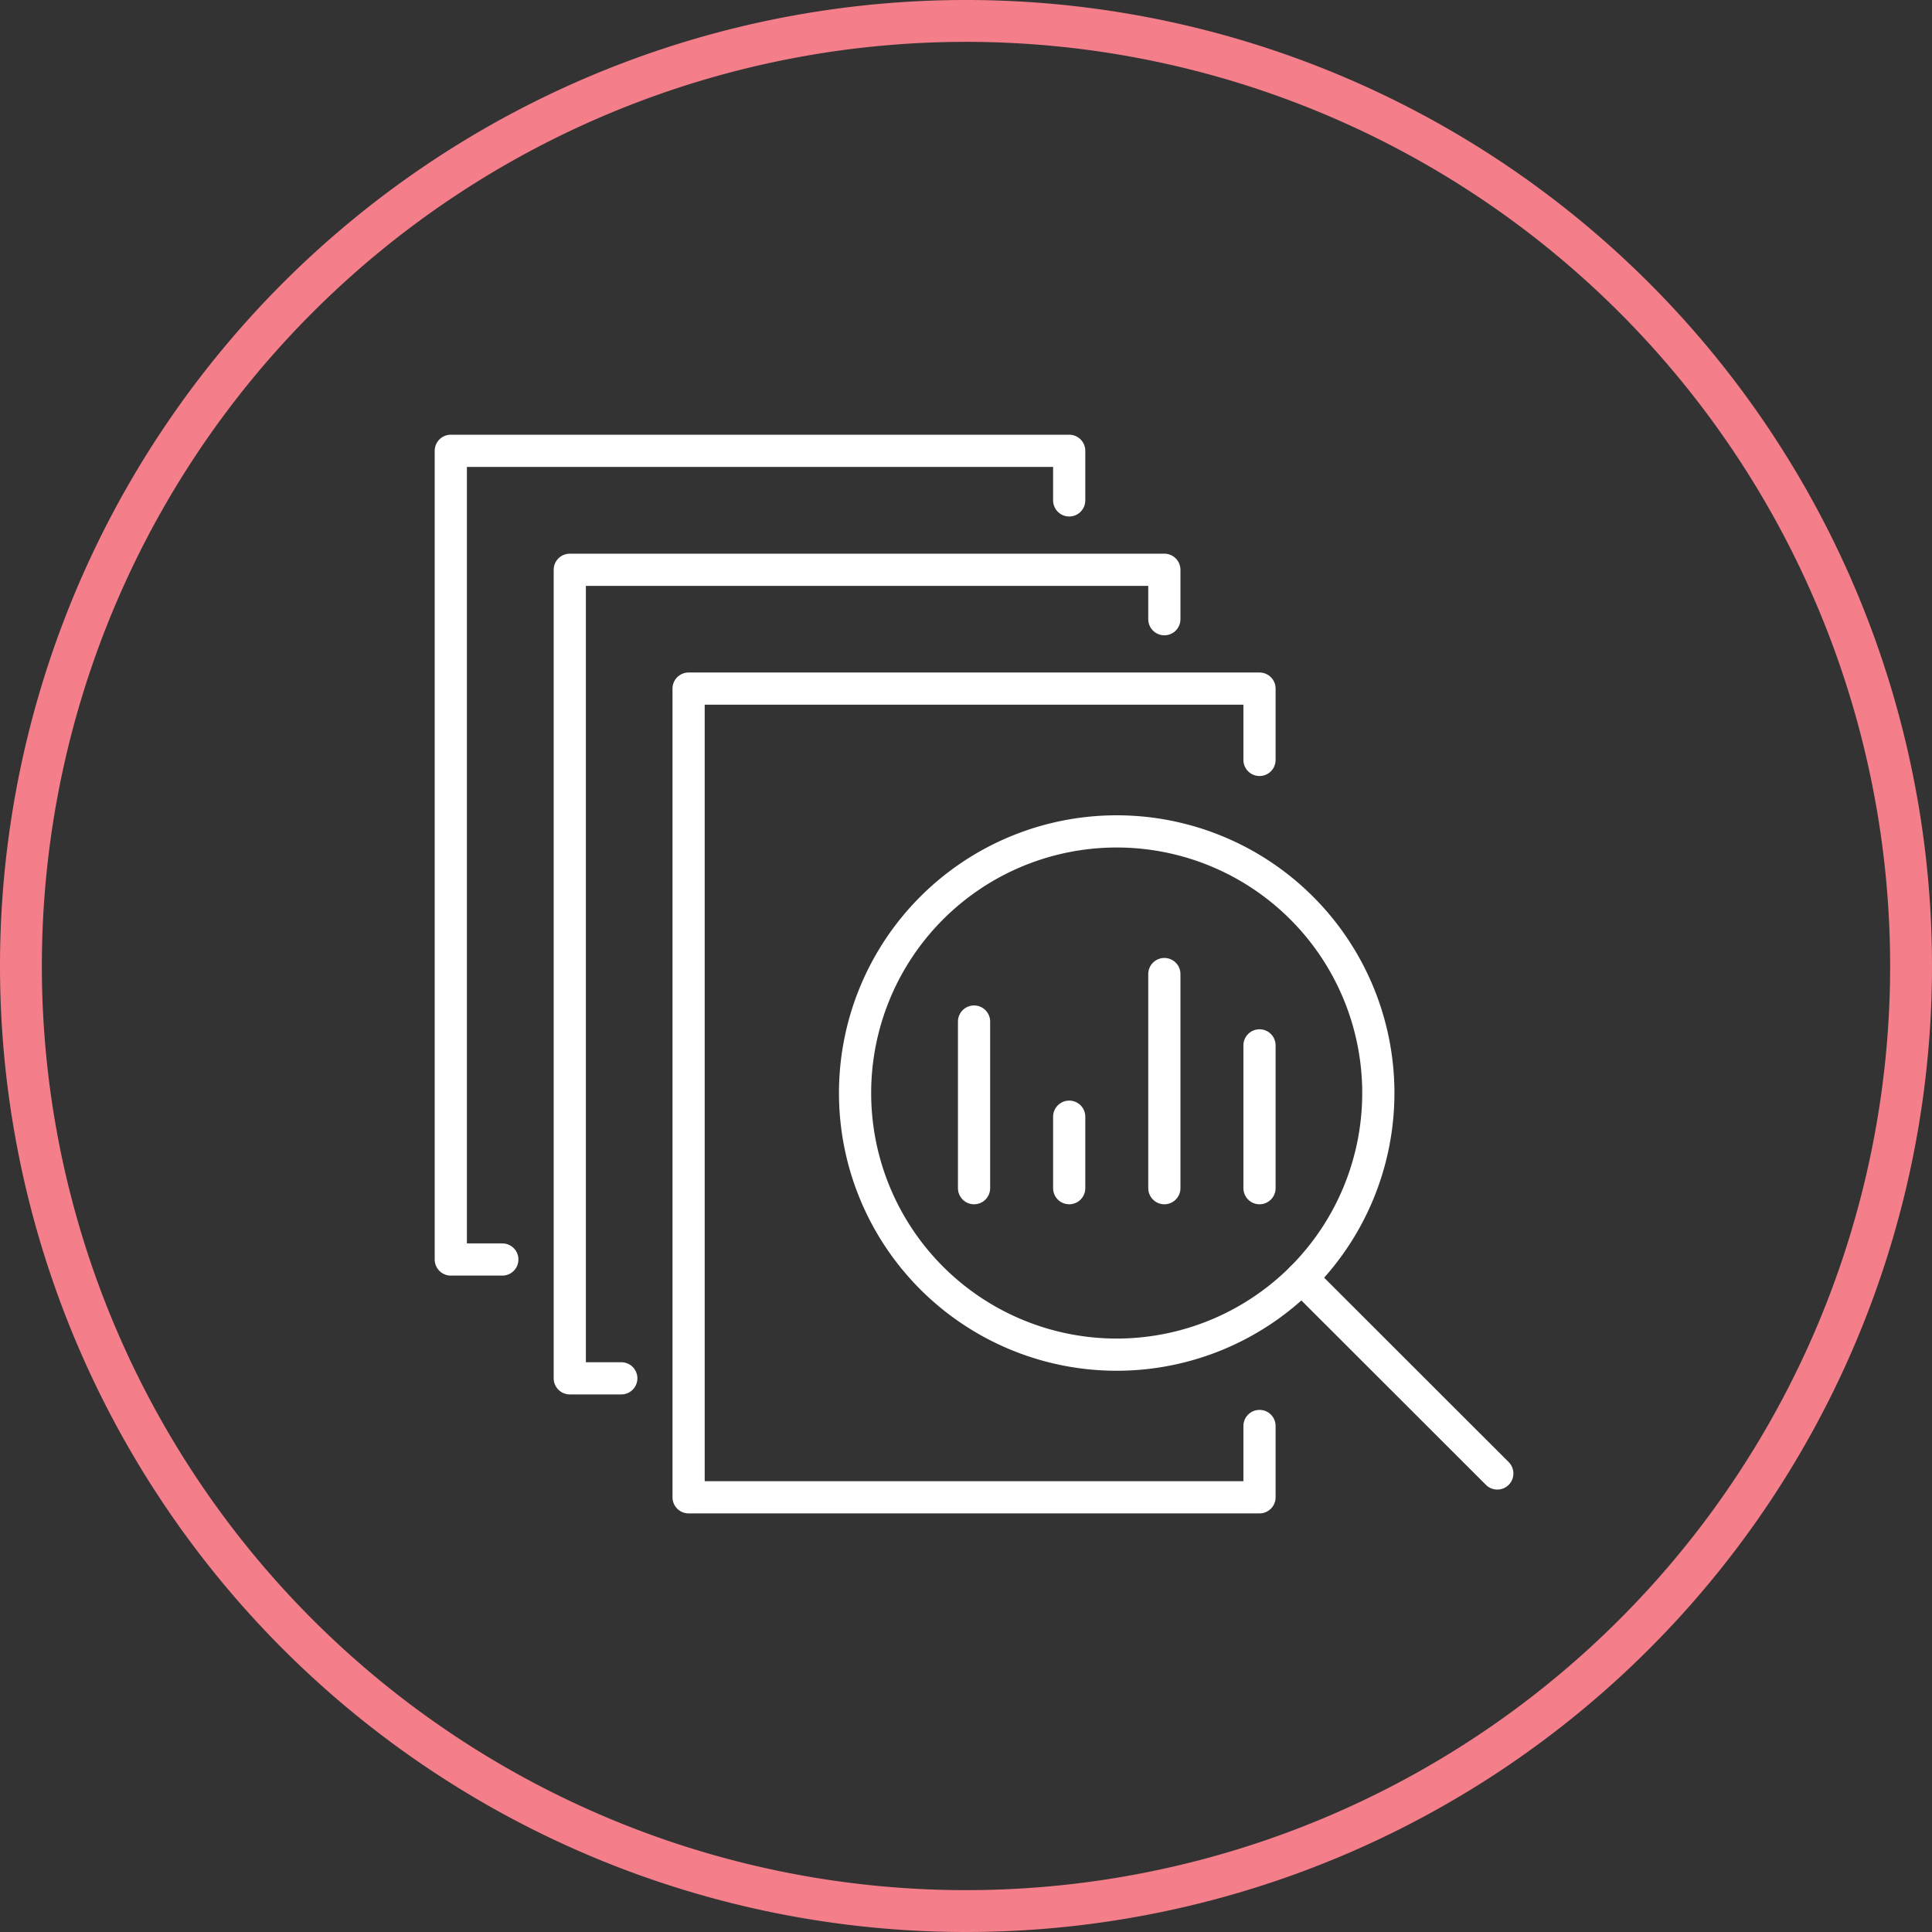 <svg viewBox="0 0 120 120" xmlns="http://www.w3.org/2000/svg"><rect x="0" y="0" width="120" height="120" fill="#333333" stroke="none"/><g fill="none"><path d="m60 118.7a58.7 58.7 0 1 0 -58.7-58.7 58.7 58.7 0 0 0 58.7 58.7z" stroke="#f47e8a" stroke-width="2.6"/><g stroke="#fff" stroke-linecap="round" stroke-width="2"><g stroke-miterlimit="10"><path d="m60.5 63.45v10.35"/><path d="m66.41 69.36v4.44"/><path d="m72.32 60.5v13.3"/><path d="m78.23 64.93v8.87"/><path d="m69.36 84.14a16.25 16.25 0 1 0 -16.25-16.25 16.25 16.25 0 0 0 16.25 16.25z"/><path d="m80.85 79.38 12.15 12.14"/></g><path d="m78.23 88.57v4.43h-35.46v-50.23h35.46v4.43" stroke-linejoin="round"/><path d="m38.59 85.61h-3.2v-50.22h36.93v3.07" stroke-linejoin="round"/><path d="m31.2 78.23h-3.2v-50.23h38.41v3.08" stroke-linejoin="round"/></g></g></svg>
